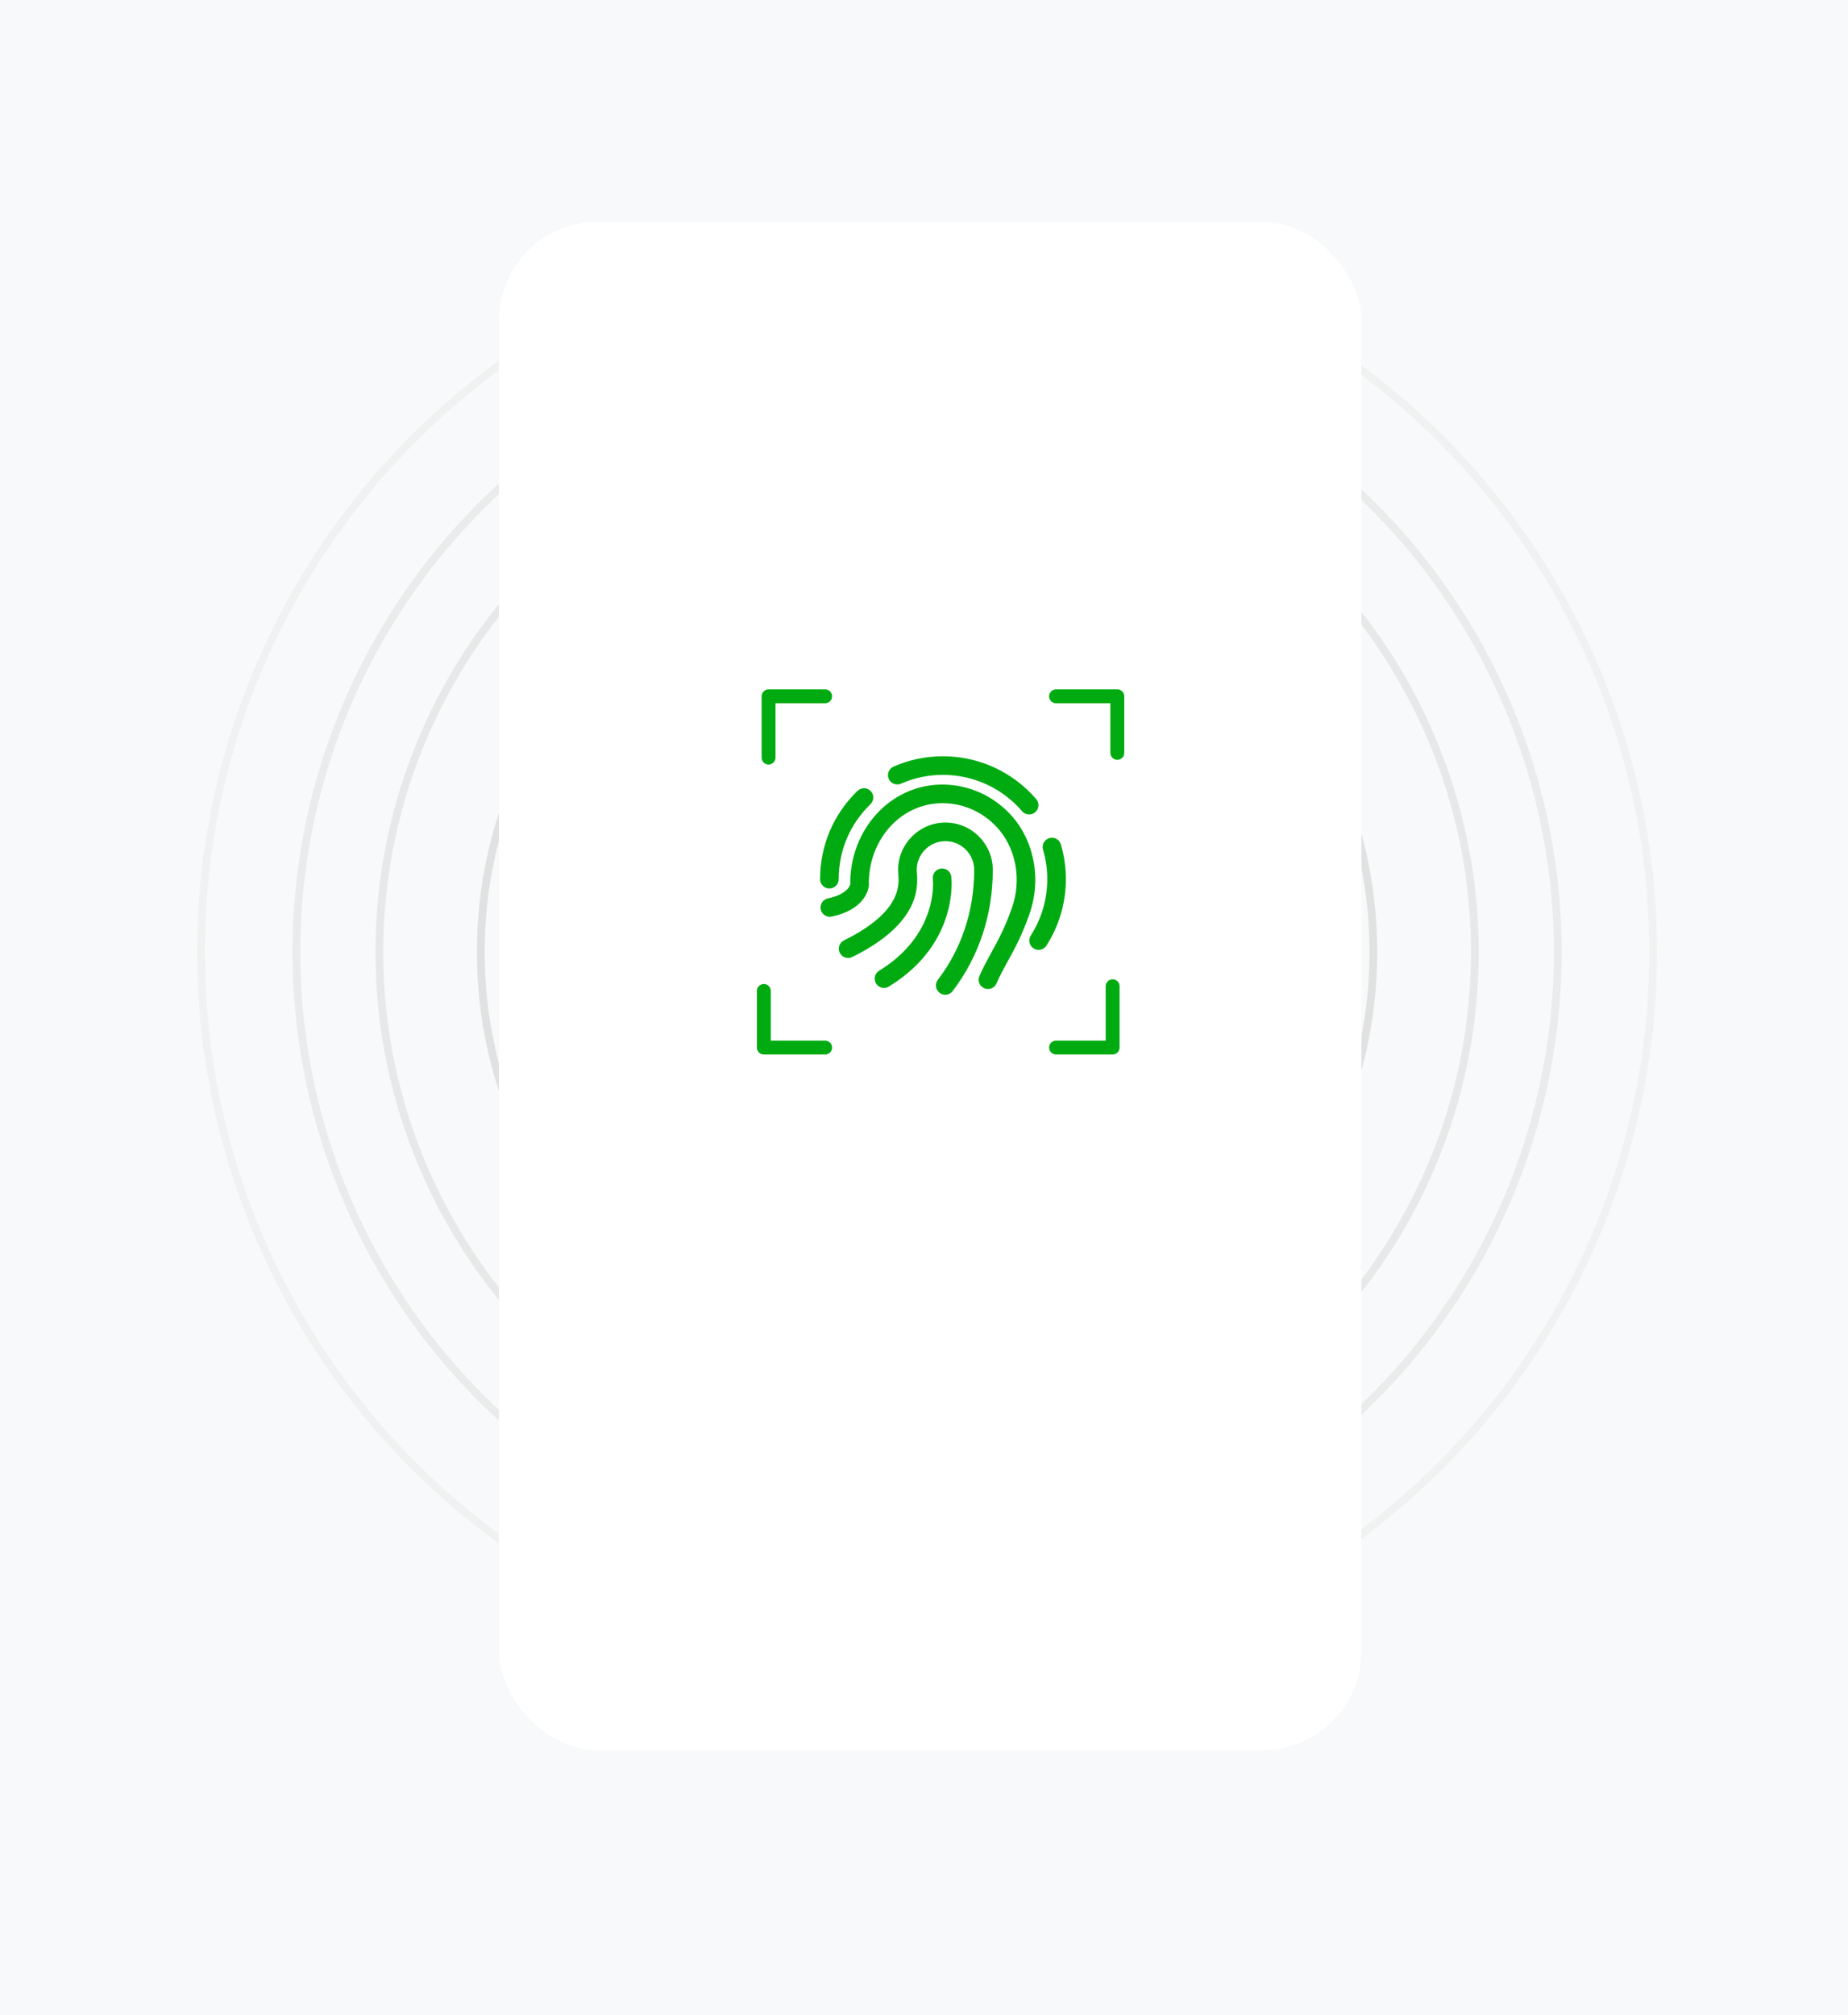 <svg width="300" height="327" viewBox="0 0 300 327" fill="none" xmlns="http://www.w3.org/2000/svg">
<rect width="300" height="327" fill="#F7F9FA"/>
<circle opacity="0.7" cx="150.501" cy="154.5" r="88.919" stroke="#E1E1E1" stroke-width="1.258"/>
<circle cx="150.5" cy="154.5" r="72.451" stroke="#E1E1E1" stroke-width="1.258"/>
<circle opacity="0.6" cx="150.501" cy="154.5" r="102.385" stroke="#E1E1E1" stroke-width="1.258"/>
<circle opacity="0.3" cx="150.5" cy="154.5" r="117.871" stroke="#E1E1E1" stroke-width="1.258"/>
<g filter="url(#filter0_f)">
<rect x="206" y="281" width="109.285" height="209" rx="10" transform="rotate(-179.841 206 281)" fill="black" fill-opacity="0.4"/>
</g>
<g filter="url(#filter1_i)">
<rect x="81" y="36" width="140" height="248" rx="16" fill="white"/>
</g>
<path d="M172.219 137.03C171.984 136.231 171.147 135.774 170.344 136.009C169.545 136.244 169.087 137.083 169.322 137.883C169.779 139.433 170.01 141.046 170.01 142.678C170.01 145.935 169.084 149.097 167.33 151.822C166.88 152.523 167.082 153.457 167.784 153.908C168.027 154.065 168.31 154.148 168.599 154.148C169.095 154.148 169.581 153.904 169.87 153.455C171.937 150.242 173.03 146.515 173.03 142.677C173.03 140.757 172.757 138.858 172.219 137.03ZM146.265 127.174C148.416 126.227 150.709 125.747 153.08 125.747C158.021 125.747 162.703 127.898 165.926 131.648C166.224 131.996 166.647 132.174 167.071 132.174C167.42 132.174 167.77 132.055 168.054 131.81C168.687 131.267 168.759 130.313 168.216 129.681C164.418 125.262 158.901 122.728 153.08 122.728C150.288 122.728 147.585 123.294 145.048 124.411C144.285 124.747 143.939 125.638 144.275 126.401C144.611 127.164 145.5 127.51 146.265 127.174ZM134.64 144.187C135.474 144.187 136.15 143.511 136.15 142.678C136.15 138.048 137.982 133.726 141.311 130.507C141.91 129.927 141.926 128.972 141.346 128.372C140.766 127.773 139.812 127.758 139.212 128.337C135.29 132.129 133.131 137.223 133.131 142.678C133.131 143.511 133.806 144.187 134.64 144.187Z" fill="#00AB11"/>
<path d="M163.845 131.977C161.207 129.238 157.7 127.596 153.97 127.354C149.99 127.089 146.181 128.443 143.236 131.152C140.011 134.116 138.113 138.426 138.029 142.975C138.025 143.155 138.029 143.338 138.043 143.452C138.042 143.468 137.816 145.074 134.402 145.792C133.586 145.964 133.064 146.764 133.236 147.58C133.407 148.395 134.206 148.919 135.024 148.746C140.269 147.643 141.155 144.411 141.053 143.265C141.047 143.188 141.045 143.11 141.047 143.033C141.117 139.304 142.66 135.783 145.279 133.374C147.612 131.23 150.631 130.166 153.774 130.367C156.752 130.56 159.557 131.876 161.671 134.072C164.899 137.423 165.921 142.627 164.274 147.329C163.135 150.58 162.048 152.554 160.996 154.462C160.336 155.659 159.653 156.897 159 158.386C158.664 159.15 159.012 160.04 159.775 160.375C159.973 160.462 160.179 160.503 160.381 160.503C160.962 160.503 161.516 160.166 161.764 159.6C162.363 158.235 162.983 157.11 163.64 155.919C164.752 153.902 165.901 151.817 167.123 148.328C169.143 142.56 167.856 136.141 163.845 131.977Z" fill="#00AB11"/>
<path d="M153.483 133.487C149.246 133.487 145.8 136.934 145.8 141.171C145.8 141.357 145.814 141.584 145.834 141.847C145.97 143.693 146.288 148.018 137.015 152.604C136.267 152.974 135.961 153.879 136.33 154.627C136.702 155.374 137.606 155.679 138.353 155.311C149.448 149.823 149.01 143.867 148.845 141.625C148.832 141.448 148.819 141.296 148.819 141.171C148.819 138.599 150.911 136.506 153.483 136.506C156.056 136.506 158.148 138.599 158.148 141.171C158.148 147.782 156.108 153.949 152.249 159.006C151.743 159.669 151.87 160.616 152.533 161.122C152.796 161.323 153.117 161.432 153.448 161.432C153.903 161.432 154.352 161.227 154.649 160.838C158.914 155.25 161.168 148.449 161.168 141.171C161.168 136.934 157.721 133.487 153.483 133.487Z" fill="#00AB11"/>
<path d="M154.435 142.271C154.336 141.446 153.595 140.86 152.764 140.953C151.938 141.048 151.344 141.796 151.436 142.622C151.477 142.988 152.319 151.661 142.719 157.527C142.007 157.962 141.783 158.891 142.218 159.602C142.503 160.068 142.999 160.325 143.507 160.325C143.775 160.325 144.047 160.253 144.293 160.103C155.598 153.195 154.487 142.714 154.435 142.271Z" fill="#00AB11"/>
<path d="M171.438 113H181.384V122.181" stroke="#00AB11" stroke-width="2.255" stroke-linecap="round" stroke-linejoin="round"/>
<path d="M180.619 160.054L180.619 170L171.438 170" stroke="#00AB11" stroke-width="2.255" stroke-linecap="round" stroke-linejoin="round"/>
<path d="M133.947 170L124.001 170L124.001 160.819" stroke="#00AB11" stroke-width="2.255" stroke-linecap="round" stroke-linejoin="round"/>
<path d="M124.768 122.946L124.768 113L133.949 113" stroke="#00AB11" stroke-width="2.255" stroke-linecap="round" stroke-linejoin="round"/>
<defs>
<filter id="filter0_f" x="56.715" y="31.697" width="189.865" height="289.303" filterUnits="userSpaceOnUse" color-interpolation-filters="sRGB">
<feFlood flood-opacity="0" result="BackgroundImageFix"/>
<feBlend mode="normal" in="SourceGraphic" in2="BackgroundImageFix" result="shape"/>
<feGaussianBlur stdDeviation="20" result="effect1_foregroundBlur"/>
</filter>
<filter id="filter1_i" x="81" y="36" width="140" height="248" filterUnits="userSpaceOnUse" color-interpolation-filters="sRGB">
<feFlood flood-opacity="0" result="BackgroundImageFix"/>
<feBlend mode="normal" in="SourceGraphic" in2="BackgroundImageFix" result="shape"/>
<feColorMatrix in="SourceAlpha" type="matrix" values="0 0 0 0 0 0 0 0 0 0 0 0 0 0 0 0 0 0 127 0" result="hardAlpha"/>
<feOffset/>
<feGaussianBlur stdDeviation="7.5"/>
<feComposite in2="hardAlpha" operator="arithmetic" k2="-1" k3="1"/>
<feColorMatrix type="matrix" values="0 0 0 0 0.754 0 0 0 0 0.754 0 0 0 0 0.754 0 0 0 1 0"/>
<feBlend mode="normal" in2="shape" result="effect1_innerShadow"/>
</filter>
</defs>
</svg>

